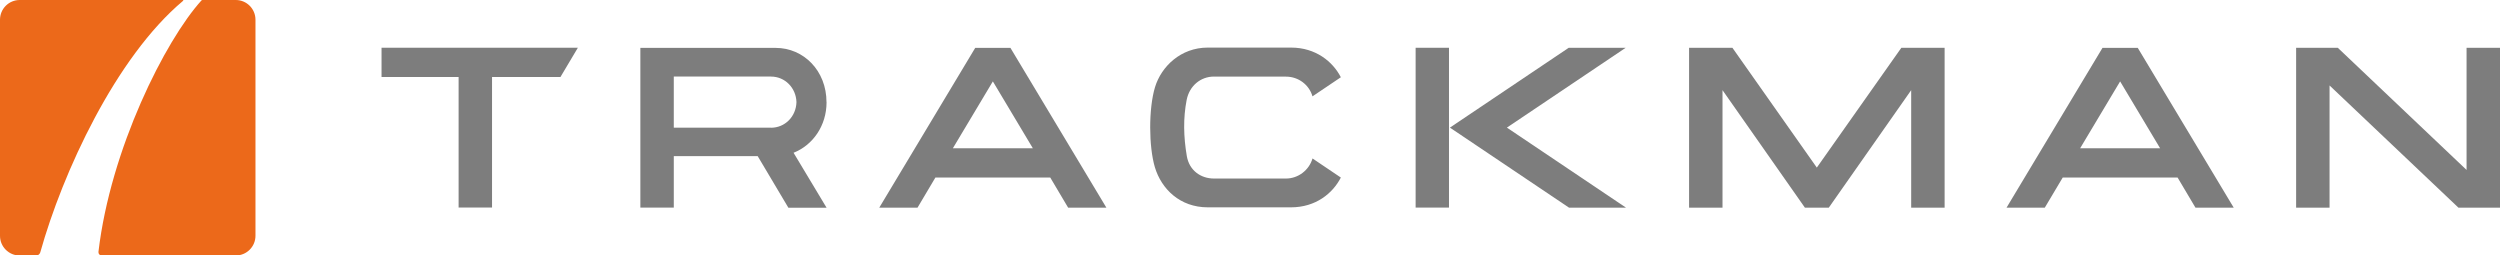 <?xml version="1.0" encoding="UTF-8"?><svg id="Layer_1" xmlns="http://www.w3.org/2000/svg" viewBox="0 0 404.54 41.34"><defs><style>.cls-1{fill:#ec691a;}.cls-2{fill:#7d7d7d;}</style></defs><rect class="cls-2" x="229.07" y="7.73" width="5.4" height="25.86"/><path class="cls-2" d="m160.66,13.17l6.47,10.82h-12.94l6.47-10.82Zm-2.85-5.43l-15.53,25.86h6.19l2.89-4.87h18.59l2.89,4.87h6.19l-15.53-25.86h-5.7Z"/><polygon class="cls-2" points="253.83 7.74 234.62 20.65 253.89 33.6 263.11 33.6 243.84 20.65 263.05 7.74 253.83 7.74"/><polygon class="cls-2" points="307.67 7.73 293.99 27.12 280.33 7.73 273.32 7.73 273.32 33.6 278.73 33.6 278.73 14.59 292.06 33.6 295.93 33.6 309.26 14.59 309.26 33.6 314.67 33.6 314.67 7.73 307.67 7.73"/><path class="cls-2" d="m343.07,13.17l6.47,10.82h-12.94l6.47-10.82Zm-2.85-5.43l-15.53,25.86h6.19l2.9-4.87h18.59l2.89,4.87h6.19l-15.53-25.86h-5.7Z"/><polygon class="cls-2" points="399.13 7.74 399.13 27.5 378.3 7.74 371.55 7.74 371.55 33.6 376.96 33.6 376.96 13.83 397.81 33.6 404.54 33.6 404.54 7.74 399.13 7.74"/><polygon class="cls-2" points="61.74 7.72 61.74 12.46 74.21 12.46 74.21 33.58 79.62 33.58 79.62 12.46 90.69 12.46 93.51 7.72 61.74 7.72"/><path class="cls-2" d="m212.38,25.66c-.56,1.89-2.32,3.23-4.29,3.23h-11.65c-2.15,0-3.99-1.32-4.39-3.61-.54-3.14-.6-6.19-.03-9.11.45-2.29,2.27-3.78,4.42-3.78s11.65.01,11.65.01c2.01,0,3.75,1.31,4.29,3.19l4.59-3.09c-1.3-2.53-4.07-4.8-8.06-4.8h-13.47c-4.38,0-7.52,3.06-8.54,6.4-1.06,3.49-1.01,9.63-.03,12.94,1.06,3.55,4.07,6.51,8.57,6.51h13.46c4.02,0,6.77-2.28,8.07-4.82l-4.6-3.1Z"/><path class="cls-2" d="m124.76,20.66h-15.73v-8.27h15.73c2.24,0,4.05,1.8,4.12,4.14-.07,2.36-1.88,4.14-4.12,4.14m8.98-4.14c0-5.08-3.69-8.78-8.22-8.78h-21.9v25.84h5.41v-8.32h13.58l4.96,8.34h6.18l-5.34-8.89c3.11-1.23,5.34-4.36,5.34-8.19"/><path class="cls-1" d="m38.15,0c1.76,0,3.19,1.43,3.19,3.19v34.96c0,1.76-1.43,3.19-3.19,3.19h-21.7c-.31,0-.55-.27-.52-.58C17.88,24.13,26.74,6.52,32.61.06,32.65.02,32.7,0,32.76,0h5.39Z"/><path class="cls-1" d="m3.19,0h26.4c.07,0,.1.08.05.12C18.7,9.28,10.11,27.98,6.52,40.83c-.09.3-.36.52-.68.52h-2.65c-1.76,0-3.19-1.43-3.19-3.19V3.19C0,1.43,1.43,0,3.19,0Z"/></svg>